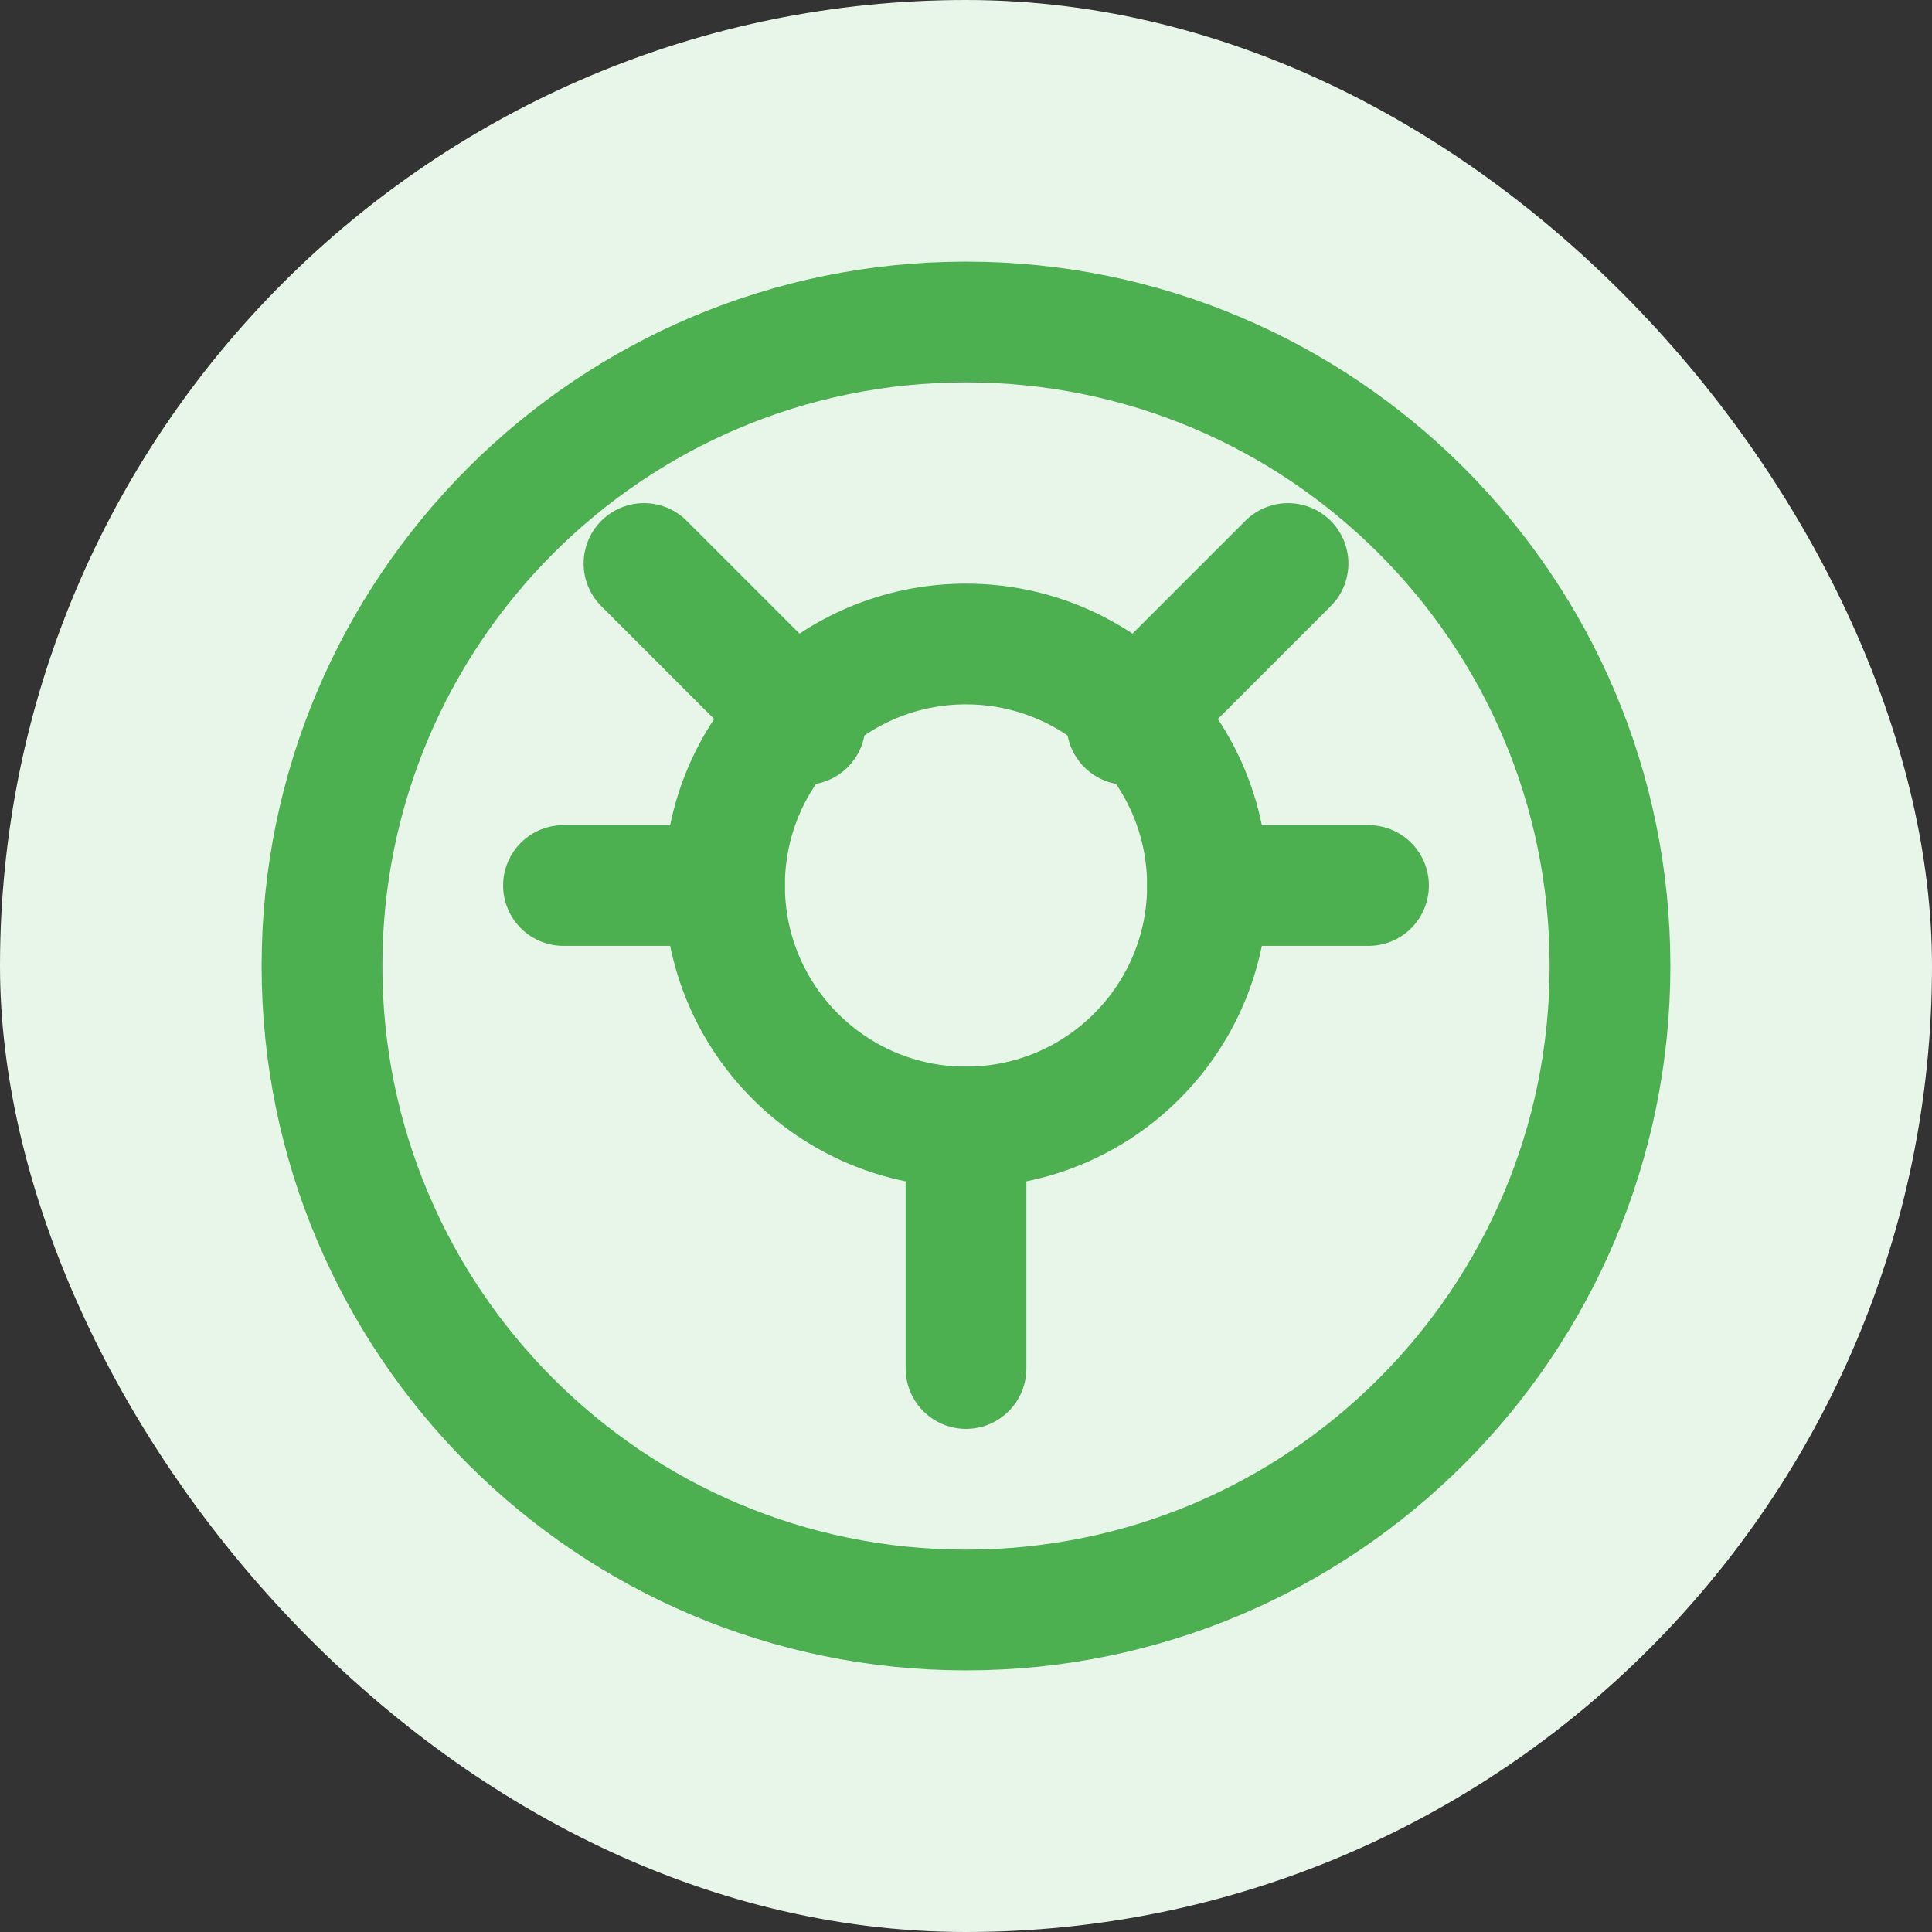 <?xml version="1.0" encoding="UTF-8"?>
<svg width="24" height="24" viewBox="0 0 24 24" fill="none" xmlns="http://www.w3.org/2000/svg">
  <rect x="0" y="0" width="24" height="24" fill="#333333" stroke="none"/>
  <rect width="24" height="24" rx="12" fill="#E8F5E9"/>
  <path d="M12 4C7.582 4 4 7.582 4 12C4 16.418 7.582 20 12 20C16.418 20 20 16.418 20 12C20 7.582 16.418 4 12 4Z" stroke="#4CAF50" stroke-width="1.5" stroke-linecap="round" stroke-linejoin="round"/>
  <path d="M12 8C10.343 8 9 9.343 9 11C9 12.657 10.343 14 12 14C13.657 14 15 12.657 15 11C15 9.343 13.657 8 12 8Z" stroke="#4CAF50" stroke-width="1.5" stroke-linecap="round" stroke-linejoin="round"/>
  <path d="M12 14V17" stroke="#4CAF50" stroke-width="1.5" stroke-linecap="round" stroke-linejoin="round"/>
  <path d="M9 11H7" stroke="#4CAF50" stroke-width="1.5" stroke-linecap="round" stroke-linejoin="round"/>
  <path d="M17 11H15" stroke="#4CAF50" stroke-width="1.5" stroke-linecap="round" stroke-linejoin="round"/>
  <path d="M10 9L8 7" stroke="#4CAF50" stroke-width="1.5" stroke-linecap="round" stroke-linejoin="round"/>
  <path d="M14 9L16 7" stroke="#4CAF50" stroke-width="1.5" stroke-linecap="round" stroke-linejoin="round"/>
</svg> 